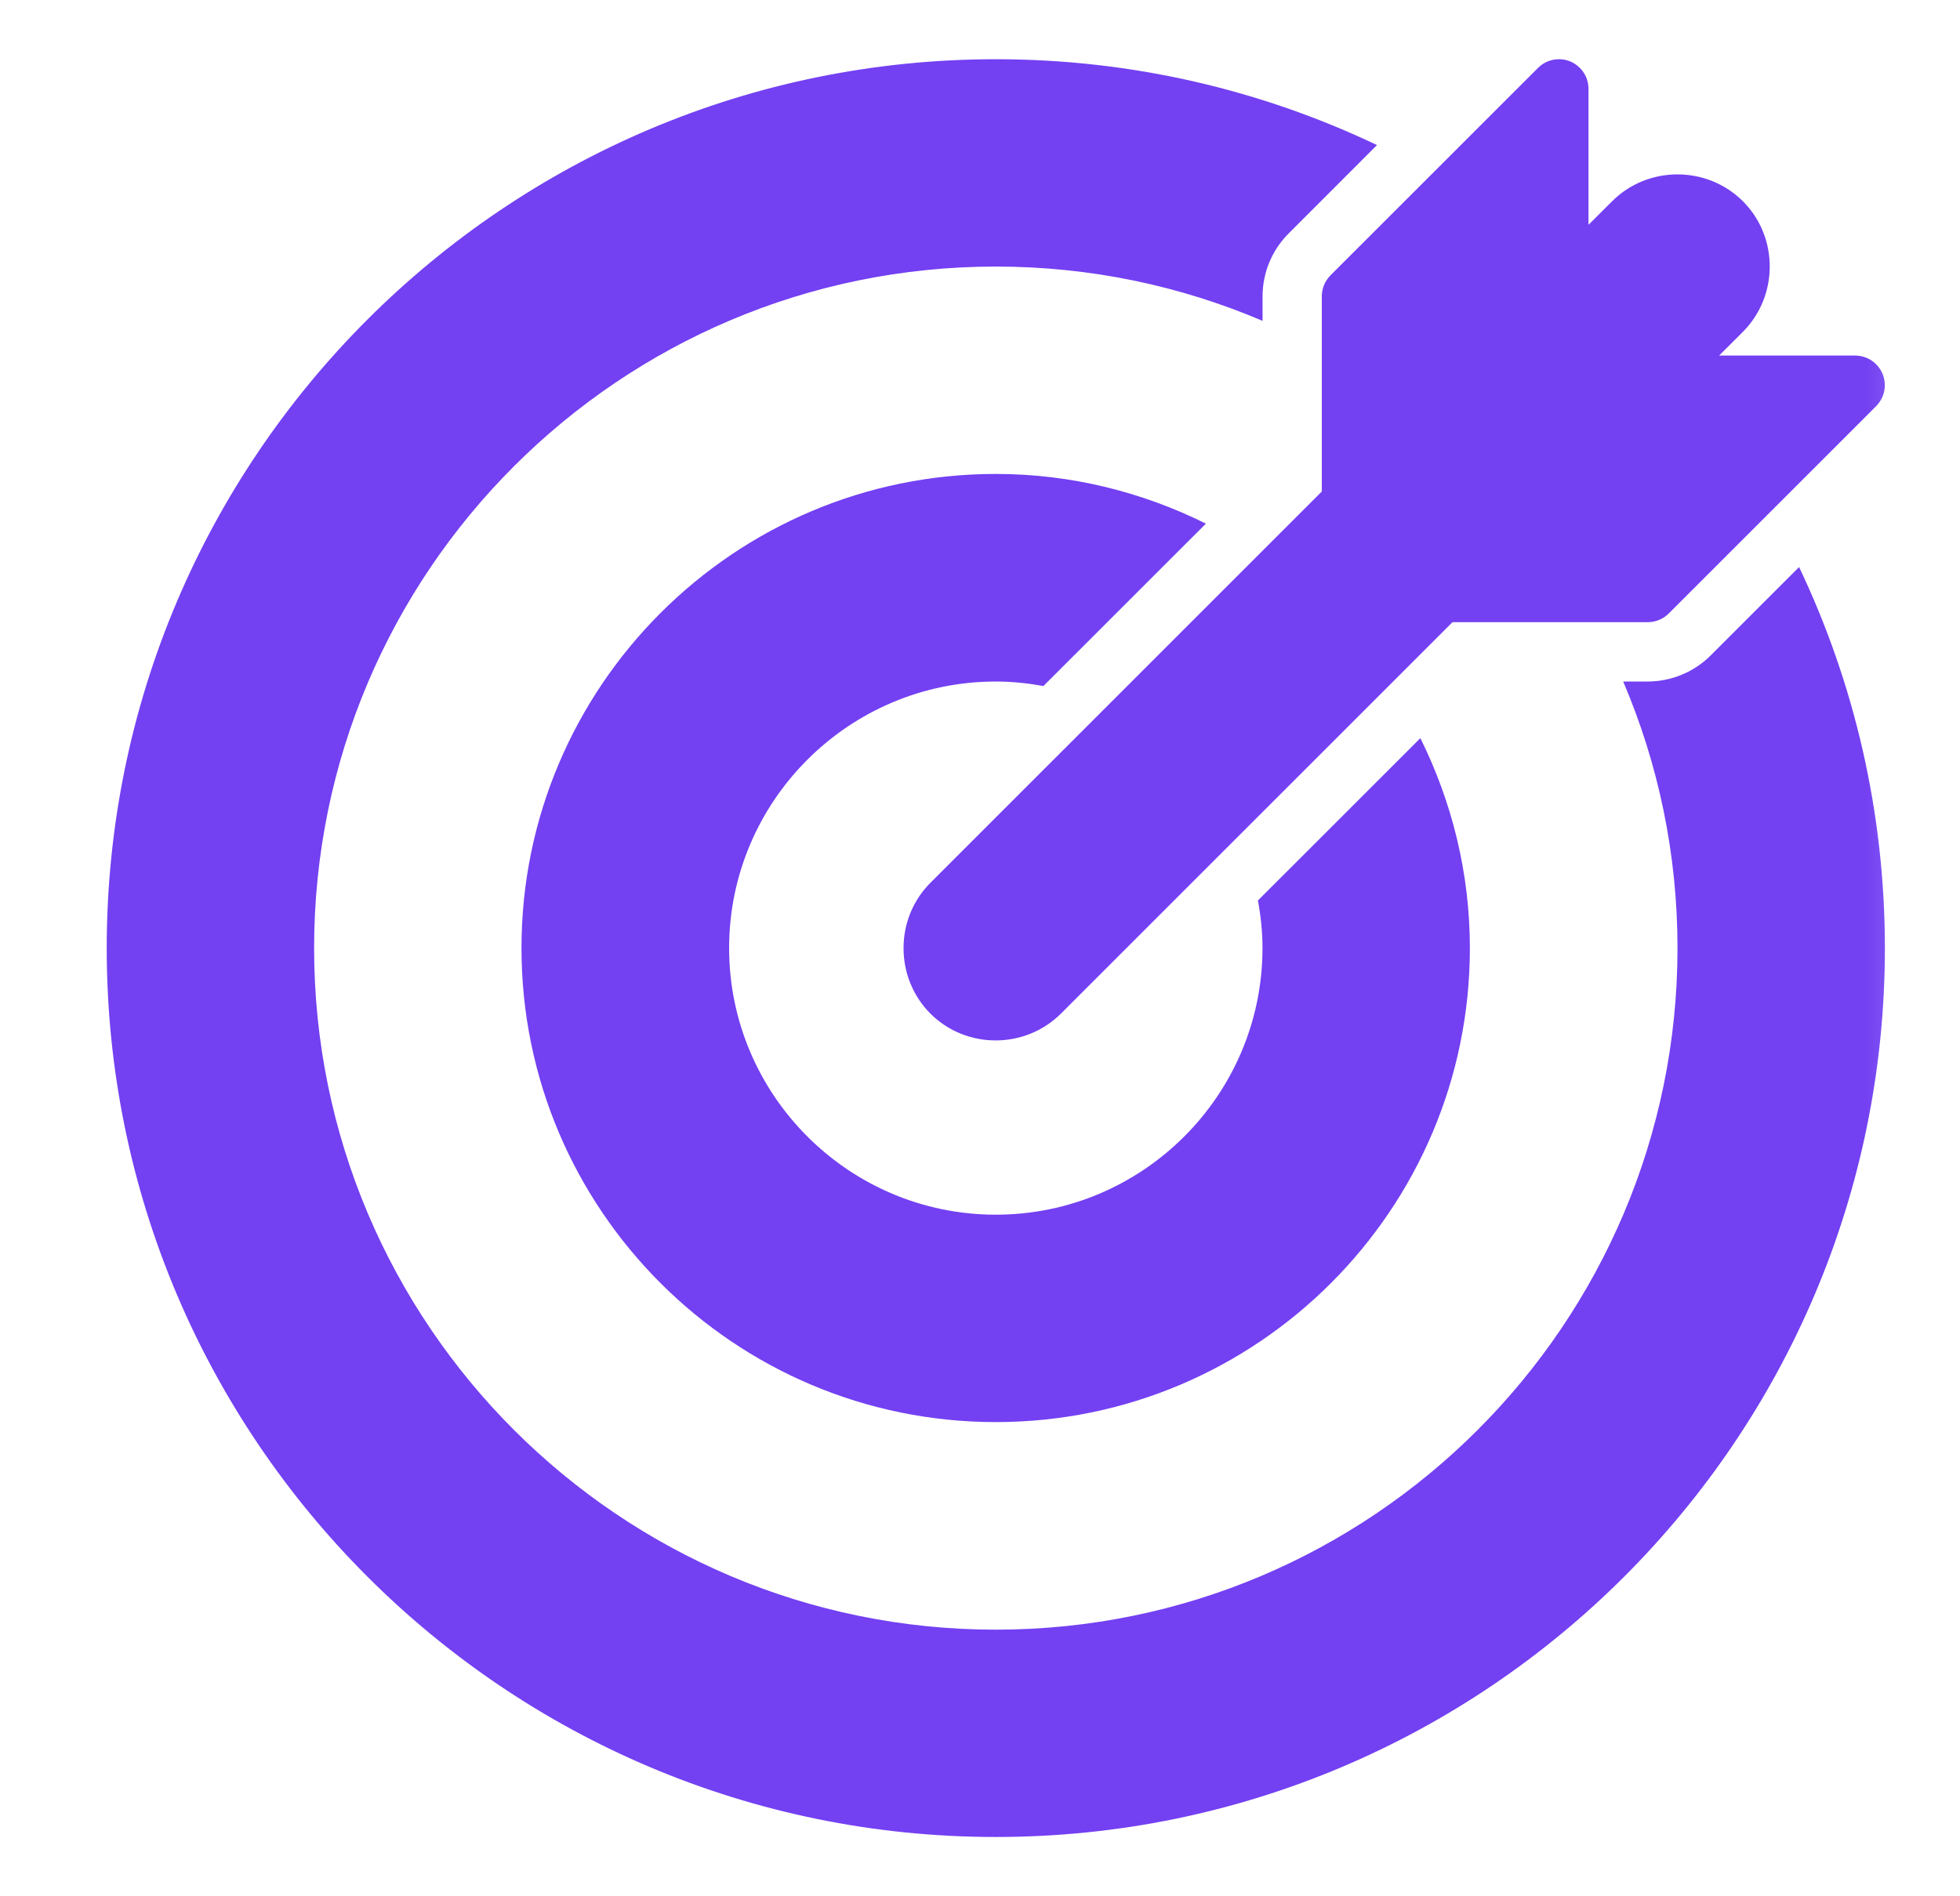<svg xmlns="http://www.w3.org/2000/svg" width="31" height="30" viewBox="0 0 31 30" fill="none"><g clip-path="url(#clip0_2001_159)"><g clip-path="url(#clip1_2001_159)"><g clip-path="url(#clip2_2001_159)"><mask id="mask0_2001_159" style="mask-type:luminance" maskUnits="userSpaceOnUse" x="0" y="0" width="31" height="30"><path d="M30.75 0H0.75V30H30.75V0Z" fill="white"></path></mask><g mask="url(#mask0_2001_159)"><path d="M15.75 0.937C7.989 0.937 1.688 7.239 1.688 14.999C1.688 22.76 7.989 29.062 15.75 29.062C23.511 29.062 29.812 22.76 29.812 14.999C29.812 12.842 29.324 10.798 28.455 8.971L27.059 10.367C26.795 10.632 26.436 10.781 26.062 10.782H25.673C26.226 12.078 26.532 13.503 26.532 14.999C26.532 20.948 21.699 25.782 15.75 25.782C9.801 25.782 4.968 20.948 4.968 14.999C4.968 9.051 9.801 4.217 15.75 4.217C17.247 4.217 18.672 4.523 19.969 5.076V4.688C19.969 4.314 20.118 3.955 20.384 3.691L21.779 2.295C19.951 1.425 17.907 0.937 15.75 0.937ZM24.643 0.937C24.523 0.941 24.409 0.99 24.325 1.075L21.044 4.355C21.001 4.399 20.966 4.451 20.942 4.508C20.919 4.565 20.906 4.626 20.906 4.688V7.776L14.716 13.966C14.149 14.533 14.149 15.468 14.716 16.036C15.284 16.603 16.216 16.601 16.784 16.032L22.973 9.843H26.062C26.123 9.843 26.184 9.831 26.241 9.807C26.299 9.784 26.35 9.749 26.394 9.705L29.674 6.425C29.739 6.359 29.784 6.276 29.802 6.185C29.82 6.094 29.81 6 29.775 5.914C29.739 5.829 29.679 5.756 29.602 5.704C29.525 5.653 29.434 5.626 29.342 5.625H27.19L27.564 5.252C28.131 4.685 28.134 3.752 27.567 3.185C27.283 2.901 26.907 2.759 26.531 2.759C26.156 2.759 25.78 2.901 25.497 3.185L25.124 3.557V1.403C25.124 1.341 25.111 1.279 25.087 1.221C25.062 1.164 25.027 1.112 24.982 1.069C24.937 1.025 24.884 0.991 24.826 0.968C24.768 0.946 24.706 0.935 24.643 0.937ZM15.75 7.498C11.613 7.498 8.248 10.863 8.248 14.999C8.248 19.136 11.613 22.498 15.75 22.498C19.887 22.498 23.248 19.136 23.248 14.999C23.248 13.806 22.962 12.681 22.465 11.678L19.896 14.246C19.941 14.491 19.968 14.742 19.968 14.999C19.968 17.324 18.074 19.217 15.75 19.217C13.426 19.217 11.532 17.324 11.532 14.999C11.532 12.675 13.426 10.782 15.75 10.782C16.008 10.782 16.259 10.809 16.503 10.853L19.073 8.284C18.07 7.786 16.944 7.498 15.75 7.498Z" fill="#7340F2"></path></g></g></g></g><defs><clipPath id="clip0_2001_159"><rect width="30" height="30" fill="white" transform="translate(0.75)"></rect></clipPath><clipPath id="clip1_2001_159"><rect width="30" height="30" fill="white" transform="translate(0.75)"></rect></clipPath><clipPath id="clip2_2001_159"><rect width="30" height="30" fill="white" transform="translate(0.75)"></rect></clipPath></defs></svg>